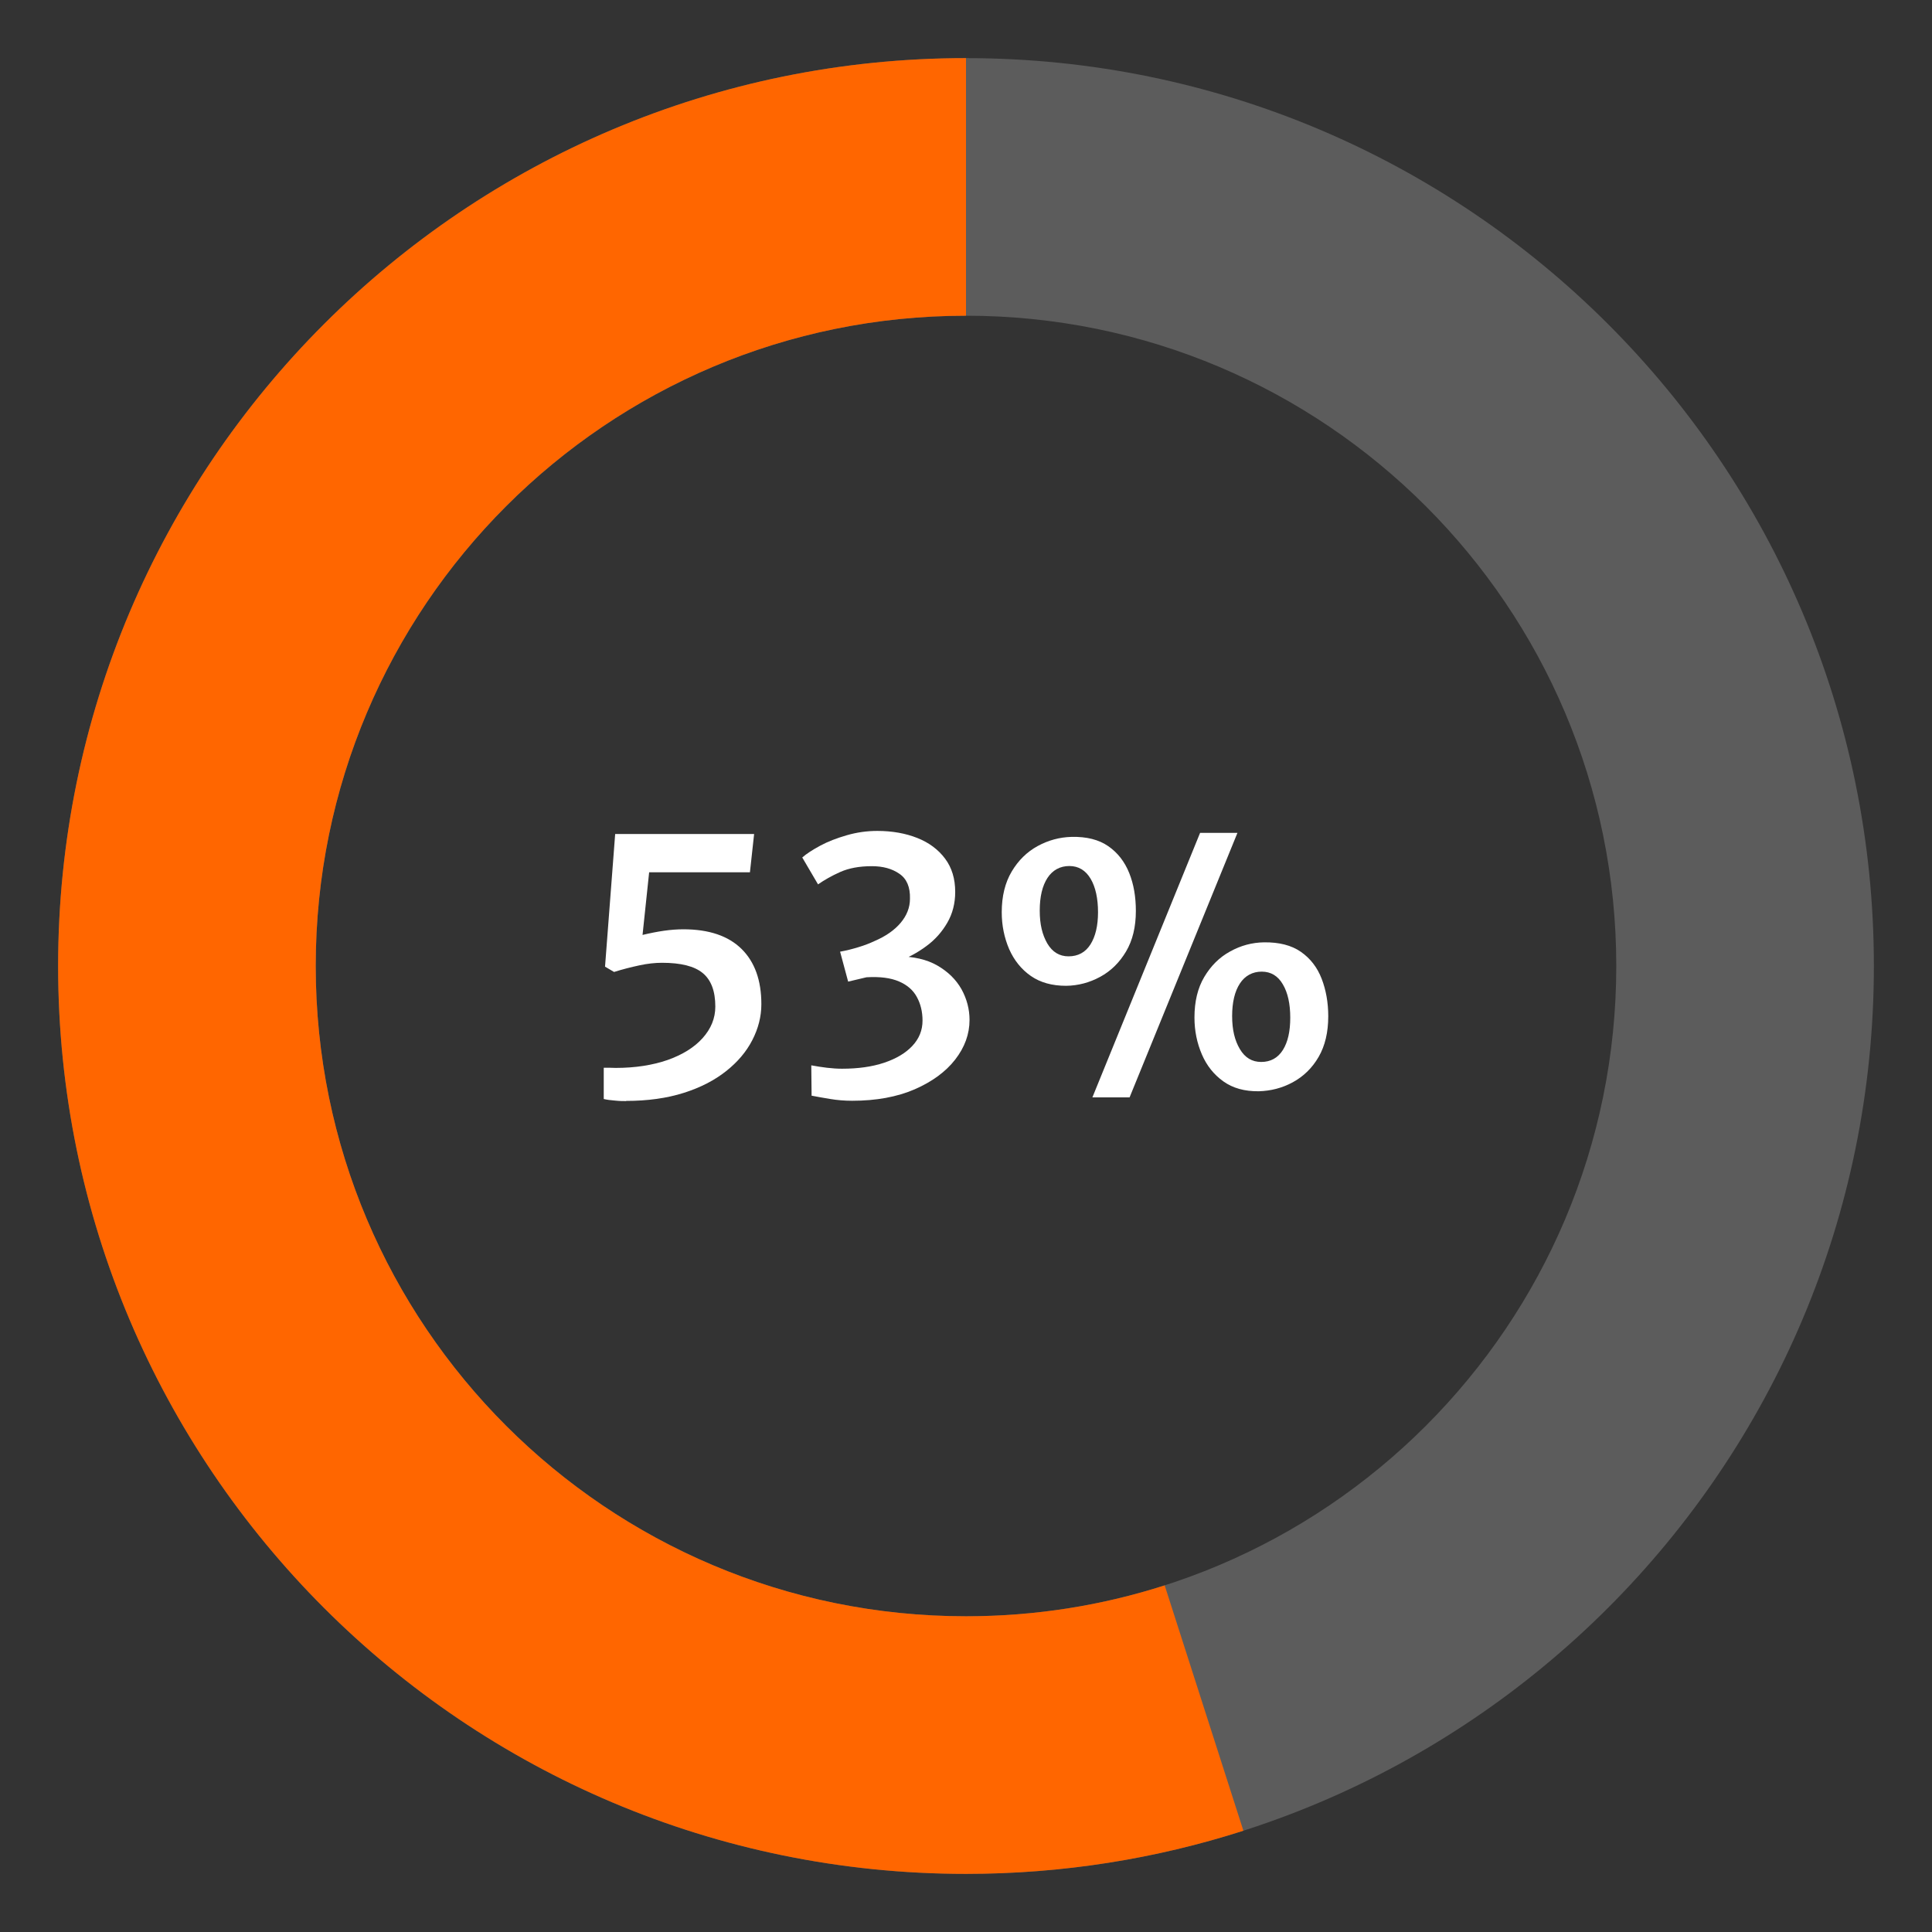 <?xml version="1.0" encoding="UTF-8"?>
<svg id="Layer_1" data-name="Layer 1" xmlns="http://www.w3.org/2000/svg" viewBox="0 0 120 120">
  <rect x="0" y="0" width="120" height="120" fill="#333333" stroke="none"/>
  <defs>
    <style>
      .cls-1 {
        opacity: .2;
      }

      .cls-1, .cls-2 {
        fill: #fff;
      }

      .cls-1, .cls-2, .cls-3 {
        stroke-width: 0px;
      }

      .cls-3 {
        fill: #f60;
      }
    </style>
  </defs>
  <path class="cls-1" d="M60,3.61C28.86,3.61,3.61,28.85,3.61,60s25.25,56.39,56.39,56.39,56.39-25.25,56.39-56.39S91.15,3.61,60,3.61ZM60,100.39c-22.3,0-40.39-18.08-40.39-40.39S37.7,19.61,60,19.61s40.39,18.08,40.39,40.39-18.08,40.39-40.39,40.39Z"/>
  <g>
    <path class="cls-2" d="M38.89,68.39c-.18,0-.4,0-.68-.03-.27-.02-.51-.05-.71-.1v-1.94c.12,0,.24,0,.37,0,.13,0,.25.01.37.01,1.22,0,2.29-.17,3.22-.49.93-.33,1.66-.78,2.18-1.36.52-.58.79-1.23.79-1.96,0-.96-.26-1.65-.78-2.08s-1.36-.64-2.53-.64c-.43,0-.9.05-1.41.16s-1.03.24-1.57.41l-.56-.33.63-8.24h8.63l-.26,2.38h-6.26l-.41,3.89c.46-.11.91-.2,1.33-.26.42-.06.83-.09,1.21-.09,1.58,0,2.79.41,3.61,1.22.82.81,1.23,1.95,1.23,3.43,0,.77-.19,1.51-.56,2.23s-.91,1.36-1.63,1.93-1.59,1.02-2.63,1.35-2.24.5-3.59.5Z"/>
    <path class="cls-2" d="M50.41,68.06l-.02-1.89c.32.06.64.11.97.15.33.04.65.06.94.06.99,0,1.86-.12,2.61-.37s1.34-.6,1.76-1.05.63-.97.63-1.57c0-.55-.12-1.04-.35-1.46-.23-.43-.6-.75-1.11-.97-.51-.22-1.18-.31-2.02-.26l-1.14.27-.5-1.86c.4-.07.78-.17,1.14-.28.37-.11.7-.24,1-.38.7-.3,1.24-.68,1.62-1.13.38-.45.58-.95.58-1.5.02-.72-.2-1.24-.66-1.55-.46-.32-1.03-.47-1.71-.47-.77,0-1.42.12-1.96.36-.54.24-.99.5-1.38.77l-.98-1.67c.26-.23.63-.47,1.11-.73.48-.26,1.03-.47,1.65-.65.62-.18,1.25-.27,1.9-.27.93,0,1.76.15,2.49.44.73.29,1.3.72,1.72,1.28.42.56.63,1.25.63,2.07,0,.7-.16,1.34-.49,1.91s-.76,1.06-1.31,1.46c-.55.41-1.15.73-1.8.96v-.33c1,0,1.83.19,2.49.57.66.38,1.16.87,1.5,1.47.33.6.5,1.24.5,1.91,0,.88-.3,1.7-.89,2.46-.59.76-1.44,1.38-2.52,1.85-1.09.47-2.38.71-3.88.71-.48,0-.94-.04-1.36-.11-.43-.07-.82-.14-1.18-.21Z"/>
    <path class="cls-2" d="M66.22,61.23c-.87,0-1.6-.2-2.19-.61-.59-.41-1.04-.97-1.35-1.67-.3-.7-.46-1.46-.46-2.29,0-1,.21-1.84.62-2.53.41-.69.95-1.22,1.61-1.58.66-.36,1.36-.55,2.11-.57.93-.02,1.69.17,2.28.58.59.41,1.02.97,1.3,1.67.28.7.41,1.48.41,2.35,0,.99-.2,1.83-.61,2.52-.41.69-.94,1.21-1.6,1.57-.66.36-1.37.55-2.12.56ZM66.37,59.4c.59,0,1.05-.25,1.36-.74.31-.49.47-1.16.47-2s-.15-1.56-.46-2.08c-.31-.52-.75-.79-1.32-.79s-1.04.25-1.36.74-.48,1.17-.48,2.03.16,1.5.47,2.04c.32.54.76.8,1.32.8ZM67.85,68.16l6.69-16.43h2.32l-6.7,16.43h-2.31ZM78.18,67.78c-.87.01-1.6-.19-2.19-.61-.59-.42-1.04-.98-1.34-1.68-.3-.7-.46-1.46-.46-2.29,0-.99.2-1.83.61-2.52.41-.69.94-1.22,1.6-1.58.66-.37,1.37-.56,2.12-.57.93-.01,1.69.18,2.28.59s1.02.97,1.29,1.67c.27.7.41,1.48.41,2.33,0,1-.2,1.84-.6,2.53s-.94,1.21-1.6,1.57c-.66.36-1.37.54-2.12.56ZM78.33,65.96c.59,0,1.04-.25,1.35-.74.31-.49.46-1.16.46-2.01s-.15-1.55-.46-2.07c-.3-.52-.74-.79-1.31-.79s-1.04.25-1.36.74c-.32.49-.48,1.17-.48,2.02s.16,1.51.48,2.05c.32.54.76.8,1.33.8Z"/>
  </g>
  <path class="cls-3" d="M77.23,113.71c-5.43,1.74-11.22,2.68-17.23,2.68-31.14,0-56.39-25.25-56.39-56.39S28.86,3.61,60,3.61v16c-22.31,0-40.39,18.08-40.39,40.39s18.08,40.39,40.39,40.39c4.31,0,8.45-.67,12.34-1.92l4.89,15.24Z"/>
</svg>
